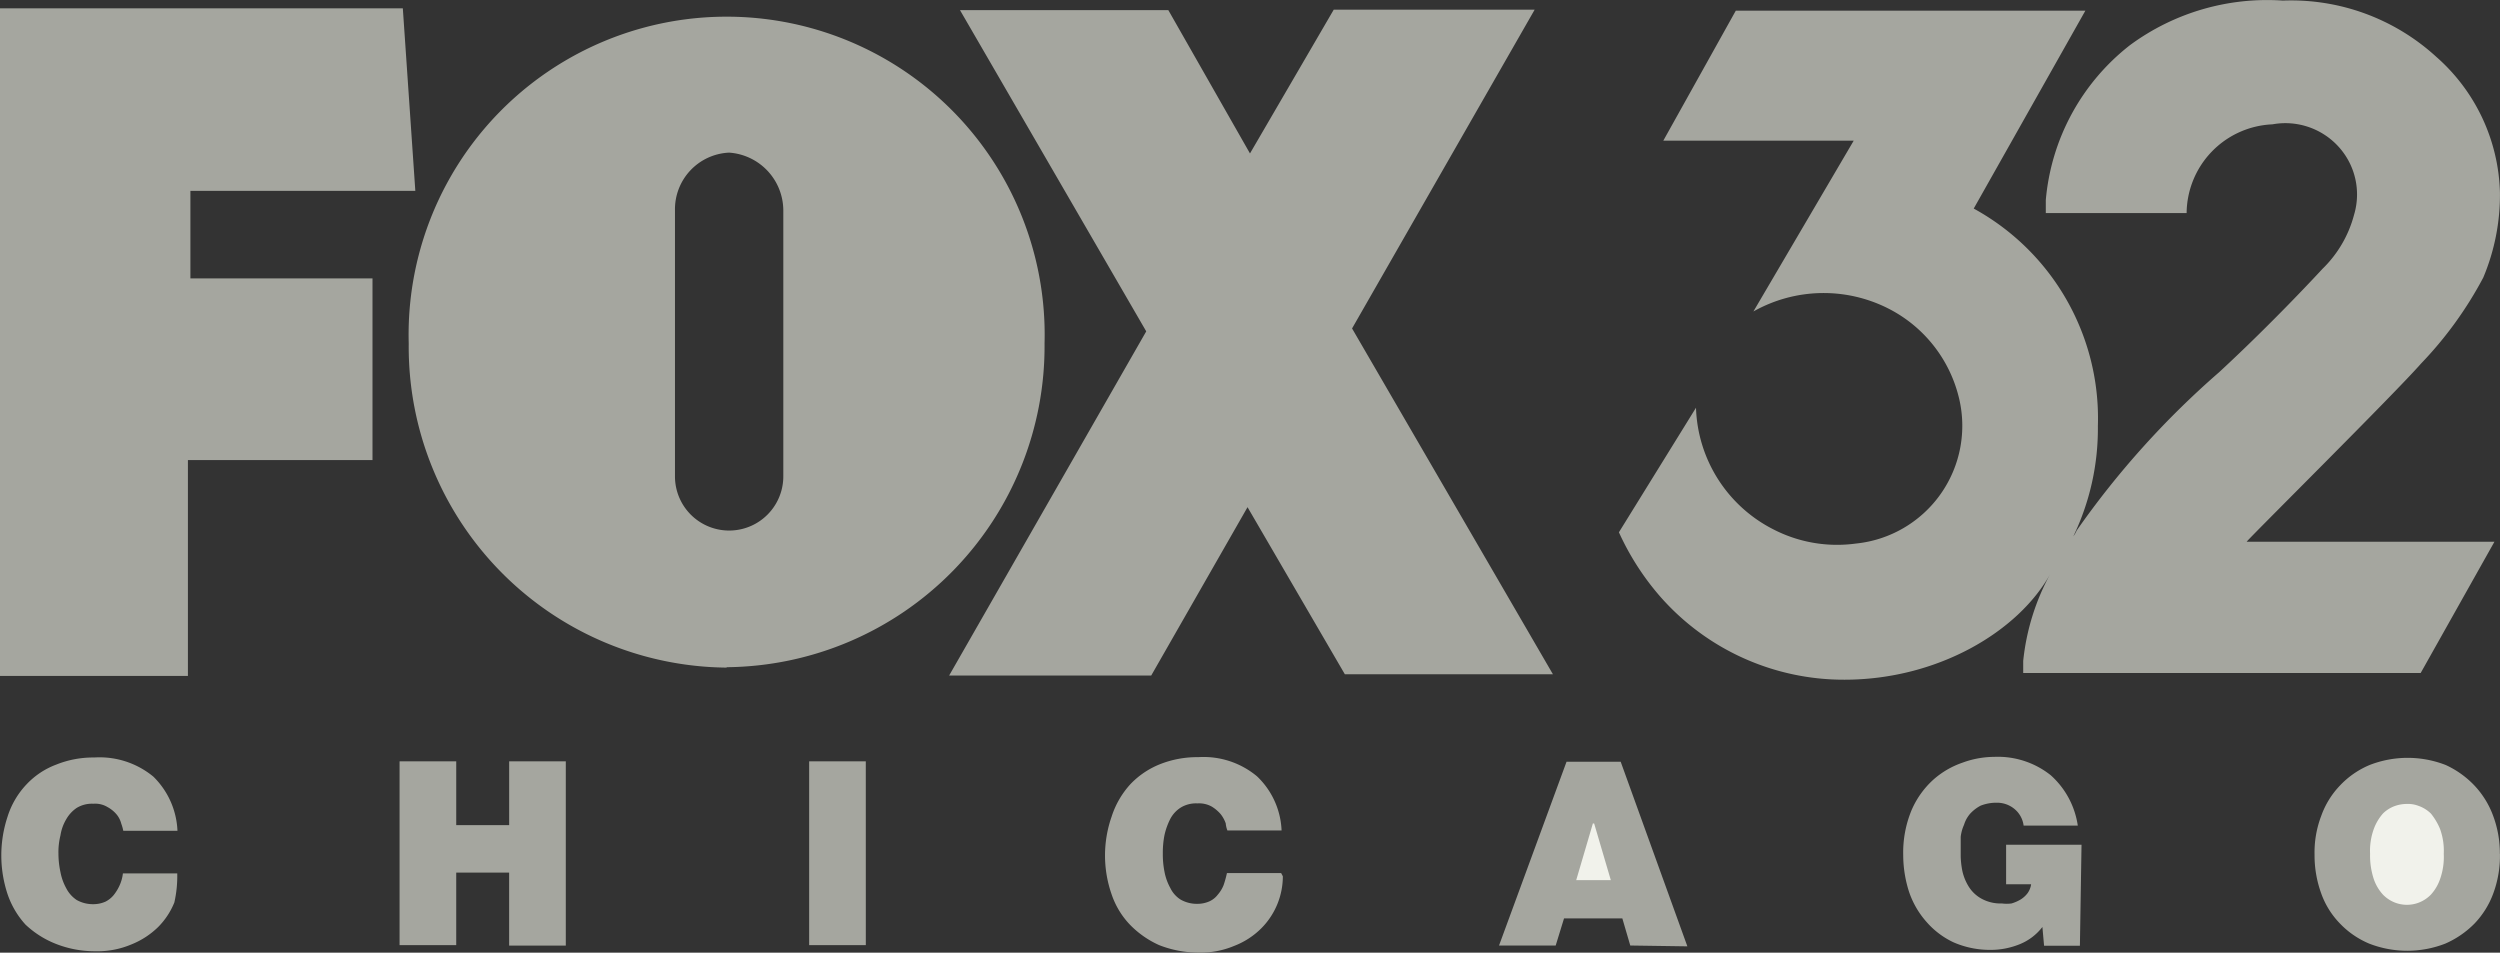 <svg viewBox="0 0 124.602 47.481" height="47.481" width="124.602" xmlns="http://www.w3.org/2000/svg">
  <rect x="0" y="0" width="124.602" height="47.481" fill="#333333" stroke="none"/>
  <g transform="translate(-27 -211.57)" id="fox-32-chicago-logo-vector">
    <path fill="#a5a69f" transform="translate(0)" d="M111.1,258.737l-3.323-9.2h-2.7l-3.364,9.158h2.824l.415-1.35h2.907l.395,1.35ZM66.041,222.043v13.27a2.7,2.7,0,1,1-5.4,0v-13.27a2.826,2.826,0,0,1,2.7-2.866,2.9,2.9,0,0,1,2.7,2.866ZM35.826,255.1h-2.7a2,2,0,0,1-.166.6,2.26,2.26,0,0,1-.291.478,1.278,1.278,0,0,1-.415.332,1.49,1.49,0,0,1-.6.125,1.646,1.646,0,0,1-.831-.208,1.551,1.551,0,0,1-.519-.581,2.694,2.694,0,0,1-.291-.81,4.4,4.4,0,0,1-.1-.914,3.43,3.43,0,0,1,.1-.914,2.23,2.23,0,0,1,.291-.81,1.68,1.68,0,0,1,.519-.561,1.459,1.459,0,0,1,.831-.208,1.189,1.189,0,0,1,.706.166,1.573,1.573,0,0,1,.457.374,1.185,1.185,0,0,1,.228.457,2.269,2.269,0,0,1,.1.353h2.7a4.011,4.011,0,0,0-1.2-2.7,4.212,4.212,0,0,0-2.949-.955,4.924,4.924,0,0,0-1.89.353,3.9,3.9,0,0,0-1.474.976,4.14,4.14,0,0,0-.955,1.62,6.143,6.143,0,0,0,0,3.863,4.306,4.306,0,0,0,.893,1.516,4.714,4.714,0,0,0,1.5.955,5.288,5.288,0,0,0,1.973.374,4.338,4.338,0,0,0,1.786-.332,4.076,4.076,0,0,0,1.35-.872,3.708,3.708,0,0,0,.81-1.225,5.954,5.954,0,0,0,.145-1.454Zm9.719-29.655H36.49v-4.361H47.7l-.623-9.1H27V245.26h9.366V234.5h9.2v-9.054ZM55.2,249.517H52.377v3.177H49.739v-3.177H46.915v9.158h2.824v-3.613h2.637V258.7H55.2Zm8.037-4.693a15.993,15.993,0,0,0,15.824-16.136,15.851,15.851,0,1,0-31.69,0,15.989,15.989,0,0,0,15.845,16.156v-.021Zm6.915,4.693H67.329v9.158h2.824Zm20.7,5.566h-2.7a5.1,5.1,0,0,1-.166.6,1.64,1.64,0,0,1-.291.478,1.093,1.093,0,0,1-.415.332,1.49,1.49,0,0,1-.6.125,1.645,1.645,0,0,1-.831-.208,1.393,1.393,0,0,1-.519-.581,2.693,2.693,0,0,1-.291-.81,4.4,4.4,0,0,1-.083-.914,4.534,4.534,0,0,1,.083-.914,3.409,3.409,0,0,1,.291-.81,1.5,1.5,0,0,1,.519-.561,1.459,1.459,0,0,1,.831-.208,1.294,1.294,0,0,1,.727.166,1.889,1.889,0,0,1,.436.374,1.612,1.612,0,0,1,.249.457,1.262,1.262,0,0,0,.083.353h2.7a3.941,3.941,0,0,0-1.225-2.7,4.16,4.16,0,0,0-2.928-.955,5.029,5.029,0,0,0-1.911.353,4.17,4.17,0,0,0-1.454.976,4.373,4.373,0,0,0-.955,1.641,5.865,5.865,0,0,0,0,3.863,4.066,4.066,0,0,0,.914,1.516,4.714,4.714,0,0,0,1.454,1.018,5.368,5.368,0,0,0,1.973.374,4.305,4.305,0,0,0,1.765-.332,3.875,3.875,0,0,0,1.35-.872,3.679,3.679,0,0,0,1.08-2.6Zm3.177-9.906H104.4L94.388,227.94l9.1-15.887H93.474L89.3,219.218l-4.07-7.144H74.846l9.283,16.011-9.823,17.153H84.378l4.8-8.39Zm24.9.27c4.652,0,8.68-2.409,10.259-5.275a11.5,11.5,0,0,0-1.35,4.34v.6h19.811l3.676-6.541H138.974c.208-.27,7.331-7.331,8.7-8.888a19.052,19.052,0,0,0,3.094-4.278,10.63,10.63,0,0,0,.831-4.236,9.311,9.311,0,0,0-3.177-6.77,10.716,10.716,0,0,0-7.642-2.8,11.528,11.528,0,0,0-7.621,2.222,11,11,0,0,0-4.195,7.725v.644h7.019a4.468,4.468,0,0,1,4.278-4.423,3.581,3.581,0,0,1,3.3,1.121,3.536,3.536,0,0,1,.768,3.385,5.83,5.83,0,0,1-1.578,2.7s-2.388,2.6-5.15,5.15a43.472,43.472,0,0,0-7.1,7.891,1.324,1.324,0,0,1-.166.291,12.381,12.381,0,0,0,1.225-5.5,11.919,11.919,0,0,0-6.188-10.84l5.565-9.864H113.514l-3.613,6.479h9.49l-5,8.514a7.126,7.126,0,0,1,6.687-.166,6.771,6.771,0,0,1,3.551,4.444,5.9,5.9,0,0,1-5.129,7.289,6.919,6.919,0,0,1-4.07-.685,7.045,7.045,0,0,1-3.9-6.085l-3.842,6.209a13.137,13.137,0,0,0,2.035,3.177A12.176,12.176,0,0,0,118.934,245.447Zm11.816,8.224h-3.759v1.973h1.246a.974.974,0,0,1-.187.457,1.27,1.27,0,0,1-.353.311,1.967,1.967,0,0,1-.436.187,1.833,1.833,0,0,1-.478,0,1.972,1.972,0,0,1-1.038-.249,1.732,1.732,0,0,1-.623-.6,2.491,2.491,0,0,1-.311-.768,4.331,4.331,0,0,1-.083-.727v-.976a2,2,0,0,1,.166-.6,1.5,1.5,0,0,1,.312-.561,1.91,1.91,0,0,1,.519-.395,2.151,2.151,0,0,1,.81-.145,1.361,1.361,0,0,1,.872.311,1.283,1.283,0,0,1,.457.831h2.7a4.176,4.176,0,0,0-1.35-2.513,4.236,4.236,0,0,0-2.824-.914,4.611,4.611,0,0,0-1.578.291,4.26,4.26,0,0,0-1.454.851,4.4,4.4,0,0,0-1.08,1.516,5.52,5.52,0,0,0-.415,2.243,6.008,6.008,0,0,0,.291,1.827,4.353,4.353,0,0,0,.872,1.5,4.068,4.068,0,0,0,1.35,1.018,4.541,4.541,0,0,0,1.807.374,3.844,3.844,0,0,0,1.454-.27,2.7,2.7,0,0,0,1.163-.872l.083.934h1.786Zm20.85.457a5.329,5.329,0,0,0-.332-1.89,4.411,4.411,0,0,0-.934-1.516A4.627,4.627,0,0,0,148.9,249.7a5.219,5.219,0,0,0-3.8,0,4.329,4.329,0,0,0-1.454,1,4.25,4.25,0,0,0-.955,1.537,5.115,5.115,0,0,0-.332,1.931,5.557,5.557,0,0,0,.332,1.931,4.141,4.141,0,0,0,.934,1.5,4.33,4.33,0,0,0,1.454,1,5.218,5.218,0,0,0,3.8,0,4.653,4.653,0,0,0,1.454-1,4.325,4.325,0,0,0,.934-1.5,5.4,5.4,0,0,0,.332-1.973Z" data-name="Path 1262" id="Path_1262"></path>
    <path fill="#f1f2eb" transform="translate(-299.74 -152.865)" d="M447.892,404.978a1.638,1.638,0,0,0-.6-.374,1.474,1.474,0,0,0-.6-.1,1.8,1.8,0,0,0-.581.1,1.638,1.638,0,0,0-.6.374,2.431,2.431,0,0,0-.457.768,3.193,3.193,0,0,0-.187,1.246,3.749,3.749,0,0,0,.187,1.267,2.223,2.223,0,0,0,.457.768,1.687,1.687,0,0,0,.6.395,1.66,1.66,0,0,0,1.184,0,1.687,1.687,0,0,0,.6-.395,2.224,2.224,0,0,0,.457-.768,3.3,3.3,0,0,0,.187-1.267,3.193,3.193,0,0,0-.187-1.246,3.136,3.136,0,0,0-.457-.768Zm-41.762.5L405.3,408.3h1.724l-.831-2.824Z" data-name="Path 1263" id="Path_1263"></path>
  </g>
</svg>
